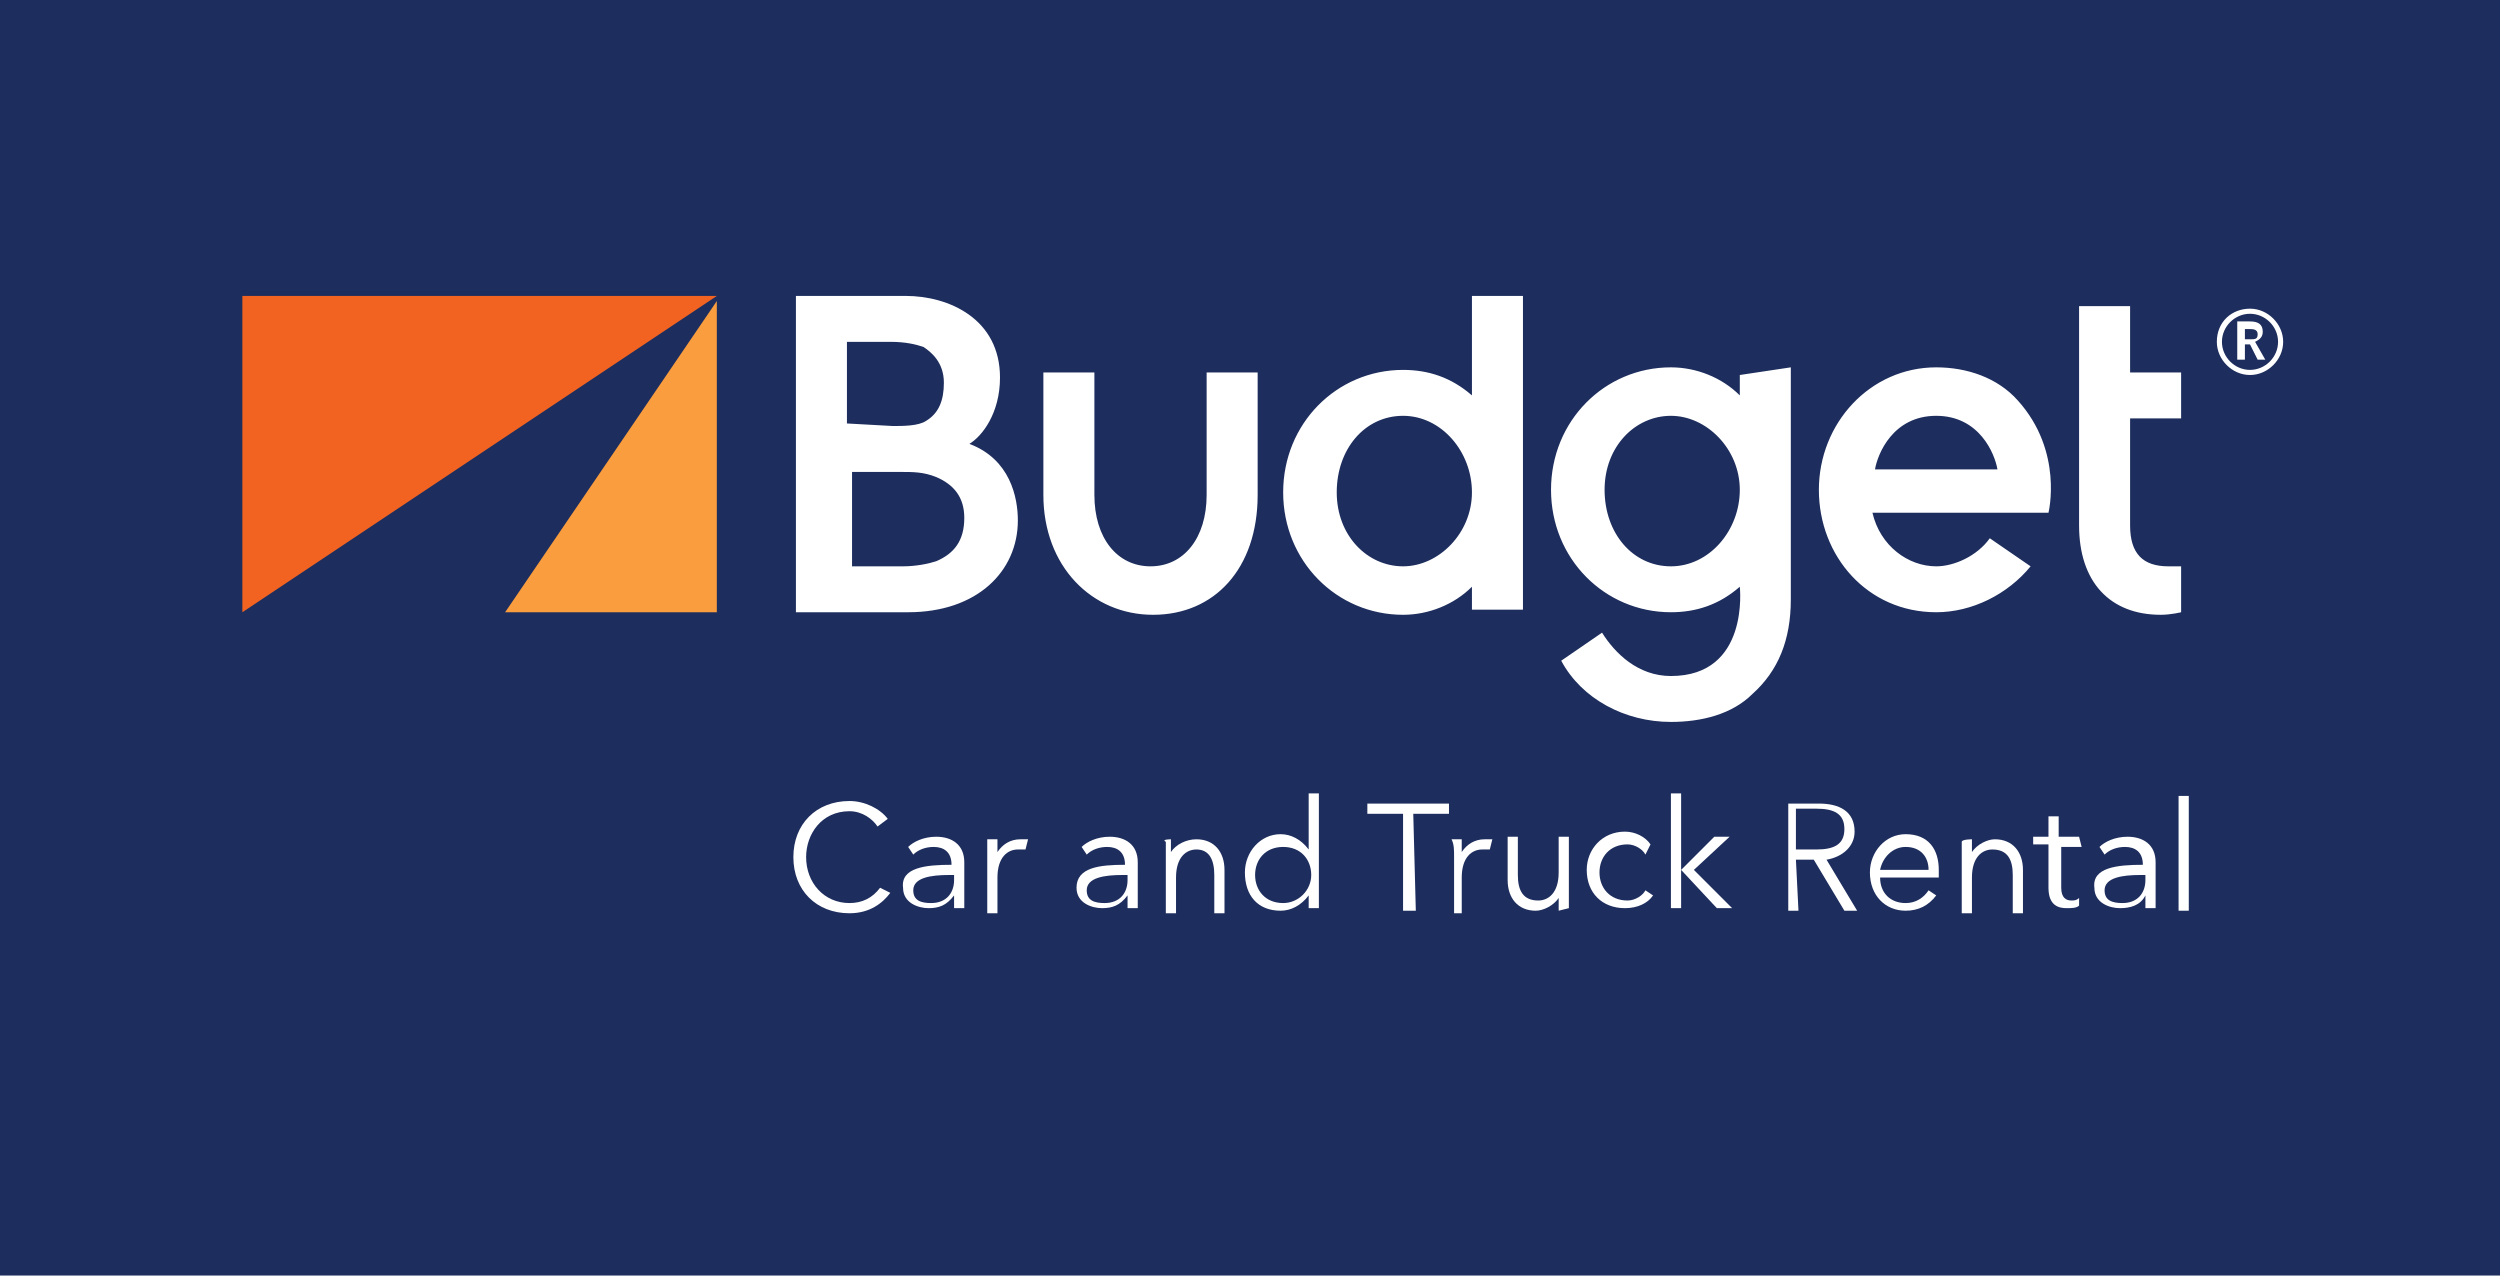 <?xml version="1.0" encoding="utf-8"?>
<!-- Generator: Adobe Illustrator 28.3.0, SVG Export Plug-In . SVG Version: 6.00 Build 0)  -->
<svg version="1.1" id="Layer_1" xmlns="http://www.w3.org/2000/svg" xmlns:xlink="http://www.w3.org/1999/xlink" x="0px" y="0px"
	 viewBox="0 0 98 50" style="enable-background:new 0 0 98 50;" xml:space="preserve">
<style type="text/css">
	.st0{fill:#1D2D5D;}
	.st1{fill:#F99D3E;}
	.st2{fill:#F26322;}
	.st3{fill:#FFFFFF;}
</style>
<g>
	<rect class="st0" width="98" height="50"/>
	<g>
		<polygon class="st1" points="19.8,24 28.1,24 28.1,11.8 		"/>
		<polygon class="st2" points="9.5,11.6 9.5,24 28.1,11.6 		"/>
		<path class="st3" d="M88.2,12.1c0.7,0,1.3,0.6,1.3,1.3s-0.6,1.3-1.3,1.3c-0.7,0-1.3-0.6-1.3-1.3C86.9,12.6,87.5,12.1,88.2,12.1
			 M88.2,14.5c0.6,0,1.1-0.5,1.1-1.1s-0.5-1.1-1.1-1.1c-0.6,0-1.1,0.5-1.1,1.1S87.6,14.5,88.2,14.5 M87.7,12.6h0.5
			c0.3,0,0.5,0.1,0.5,0.4c0,0.2-0.1,0.3-0.3,0.4l0.4,0.7h-0.3l-0.3-0.6h-0.2v0.6h-0.3L87.7,12.6L87.7,12.6z M88.2,13.3
			c0.2,0,0.3,0,0.3-0.2c0-0.2-0.2-0.2-0.3-0.2h-0.2v0.4L88.2,13.3L88.2,13.3z M85,22.2c-1,0-1.5-0.5-1.5-1.6v-4.2h2v-1.8h-2v-2.6h-2
			v8.6c0,2.2,1.2,3.5,3.2,3.5c0.4,0,0.8-0.1,0.8-0.1v-1.8C85.2,22.2,85.1,22.2,85,22.2 M79.1,15.7c-0.8-0.9-2-1.3-3.2-1.3
			c-2.6,0-4.6,2.2-4.6,4.8s1.9,4.8,4.6,4.8c1.4,0,2.8-0.7,3.7-1.8L78,21.1c-0.5,0.7-1.4,1.1-2.1,1.1c-1.1,0-2.2-0.8-2.5-2.1h6.9
			C80.3,20.1,80.9,17.7,79.1,15.7 M73.5,18.4c0.1-0.6,0.7-2.1,2.4-2.1s2.3,1.5,2.4,2.1H73.5z M68.2,14.7v0.8
			c-0.7-0.7-1.7-1.1-2.7-1.1c-2.6,0-4.7,2.1-4.7,4.8s2.1,4.8,4.7,4.8c1,0,1.9-0.3,2.7-1c0,0,0.4,3.5-2.7,3.5c-1.3,0-2.2-0.9-2.7-1.7
			l-1.6,1.1c0.8,1.5,2.5,2.4,4.3,2.4c1.2,0,2.4-0.3,3.2-1.1c1-0.9,1.5-2.1,1.5-3.7v-9.1L68.2,14.7L68.2,14.7z M65.5,22.2
			c-1.5,0-2.6-1.3-2.6-3c0-1.7,1.2-2.9,2.6-2.9s2.7,1.3,2.7,2.9C68.2,20.8,67,22.2,65.5,22.2 M55,24.1c-2.6,0-4.7-2.1-4.7-4.8
			s2.1-4.8,4.7-4.8c1,0,1.9,0.3,2.7,1v-3.9h2v12.3h-2V23C57,23.7,56,24.1,55,24.1 M55,16.3c-1.5,0-2.6,1.3-2.6,3
			c0,1.7,1.2,2.9,2.6,2.9s2.7-1.3,2.7-2.9C57.7,17.7,56.5,16.3,55,16.3 M49.3,19.4v-4.8h-2v4.8c0,1.7-0.9,2.8-2.2,2.8
			s-2.2-1.1-2.2-2.8v-4.8h-2v4.8c0,2.8,1.9,4.7,4.3,4.7S49.3,22.3,49.3,19.4 M31.2,24V11.6h4.3c1.7,0,3.7,0.9,3.7,3.2
			c0,1.4-0.7,2.3-1.2,2.6c1.6,0.6,1.9,2.1,1.9,3c0,2-1.6,3.6-4.3,3.6L31.2,24L31.2,24z M35.4,22.2c0.5,0,1-0.1,1.3-0.2
			c0.7-0.3,1.1-0.8,1.1-1.7c0-0.8-0.4-1.3-1.1-1.6c-0.5-0.2-0.9-0.2-1.4-0.2h-1.9v3.7L35.4,22.2L35.4,22.2z M35,16.7
			c0.4,0,1,0,1.3-0.2c0.5-0.3,0.7-0.8,0.7-1.5c0-0.8-0.5-1.2-0.8-1.4c-0.3-0.1-0.7-0.2-1.3-0.2h-1.7v3.2L35,16.7L35,16.7z"/>
		<g>
			<path class="st3" d="M34.9,35c-0.3,0.4-0.8,0.8-1.6,0.8c-1.3,0-2.2-0.9-2.2-2.2s0.9-2.2,2.2-2.2c0.6,0,1.2,0.3,1.5,0.7l-0.4,0.3
				c-0.2-0.3-0.6-0.6-1.1-0.6c-1.1,0-1.7,0.9-1.7,1.8c0,1,0.7,1.8,1.7,1.8c0.5,0,0.9-0.2,1.2-0.6L34.9,35L34.9,35z"/>
			<path class="st3" d="M37.3,33.9c0-0.5-0.3-0.7-0.7-0.7c-0.3,0-0.6,0.1-0.8,0.3l-0.2-0.3c0.2-0.2,0.6-0.4,1.1-0.4
				c0.6,0,1.1,0.3,1.1,1V35c0,0.2,0,0.5,0,0.6h-0.4c0-0.1,0-0.3,0-0.5h0c-0.3,0.4-0.6,0.5-1,0.5c-0.4,0-1-0.2-1-0.8
				C35.3,34,36.3,33.9,37.3,33.9L37.3,33.9L37.3,33.9z M37.2,34.3c-0.7,0-1.4,0.1-1.4,0.6c0,0.4,0.3,0.5,0.7,0.5
				c0.6,0,0.9-0.4,0.9-0.9v-0.2C37.3,34.3,37.2,34.3,37.2,34.3z"/>
			<path class="st3" d="M38.7,32.9h0.4c0,0.2,0,0.4,0,0.5h0c0.2-0.3,0.5-0.5,0.9-0.5c0.1,0,0.2,0,0.3,0l-0.1,0.4c0,0-0.2,0-0.3,0
				c-0.4,0-0.8,0.3-0.8,1.1v1.4h-0.4v-2.2C38.7,33.3,38.7,33.1,38.7,32.9z"/>
			<path class="st3" d="M44.1,33.9c0-0.5-0.3-0.7-0.7-0.7c-0.3,0-0.6,0.1-0.8,0.3l-0.2-0.3c0.2-0.2,0.6-0.4,1.1-0.4
				c0.6,0,1.1,0.3,1.1,1V35c0,0.2,0,0.5,0,0.6h-0.4c0-0.1,0-0.3,0-0.5h0c-0.3,0.4-0.6,0.5-1,0.5c-0.4,0-1-0.2-1-0.8
				C42.2,34,43.1,33.9,44.1,33.9L44.1,33.9L44.1,33.9z M44,34.3c-0.7,0-1.4,0.1-1.4,0.6c0,0.4,0.3,0.5,0.7,0.5
				c0.6,0,0.9-0.4,0.9-0.9v-0.2C44.1,34.3,44,34.3,44,34.3z"/>
			<path class="st3" d="M45.9,32.9c0,0.2,0,0.4,0,0.5h0c0.2-0.3,0.6-0.5,1-0.5c0.7,0,1.1,0.5,1.1,1.2v1.7h-0.4v-1.5
				c0-0.6-0.2-1-0.7-1c-0.4,0-0.8,0.3-0.8,1.1v1.4h-0.4v-2.2c0-0.2,0-0.4,0-0.6C45.5,32.9,45.9,32.9,45.9,32.9z"/>
			<path class="st3" d="M50.2,35.7c-0.9,0-1.4-0.6-1.4-1.5c0-0.8,0.6-1.5,1.4-1.5c0.4,0,0.8,0.2,1.1,0.6h0v-2.2h0.4v4.5h-0.4v-0.5h0
				C51,35.5,50.6,35.7,50.2,35.7z M50.3,35.4c0.6,0,1.1-0.5,1.1-1.1c0-0.6-0.4-1.1-1.1-1.1c-0.7,0-1.1,0.5-1.1,1.1
				S49.6,35.4,50.3,35.4z"/>
			<path class="st3" d="M55.5,35.7H55v-3.8h-1.4v-0.4h3.2v0.4h-1.4L55.5,35.7L55.5,35.7z"/>
			<path class="st3" d="M56.9,32.9h0.4c0,0.2,0,0.4,0,0.5h0c0.2-0.3,0.5-0.5,0.9-0.5c0.1,0,0.2,0,0.3,0l-0.1,0.4c0,0-0.2,0-0.3,0
				c-0.4,0-0.8,0.3-0.8,1.1v1.4H57v-2.2C57,33.3,57,33.1,56.9,32.9L56.9,32.9z"/>
			<path class="st3" d="M61.1,35.7c0-0.2,0-0.4,0-0.5h0c-0.2,0.3-0.6,0.5-0.9,0.5c-0.7,0-1.1-0.5-1.1-1.2v-1.7h0.4v1.5
				c0,0.6,0.2,1,0.8,1c0.4,0,0.8-0.3,0.8-1.1v-1.4h0.4v2.2c0,0.2,0,0.4,0,0.6L61.1,35.7L61.1,35.7z"/>
			<path class="st3" d="M64.5,33.5c-0.1-0.2-0.4-0.4-0.7-0.4c-0.7,0-1.1,0.5-1.1,1.1c0,0.6,0.4,1.1,1.1,1.1c0.3,0,0.6-0.2,0.7-0.4
				l0.3,0.2c-0.2,0.3-0.6,0.5-1.1,0.5c-0.9,0-1.5-0.6-1.5-1.5c0-0.8,0.6-1.5,1.5-1.5c0.4,0,0.8,0.2,1,0.5L64.5,33.5L64.5,33.5z"/>
			<path class="st3" d="M65.9,34.1L65.9,34.1l1.3-1.3h0.6l-1.4,1.3l1.5,1.5h-0.6L65.9,34.1L65.9,34.1l0,1.5h-0.4v-4.5h0.4L65.9,34.1
				L65.9,34.1z"/>
			<path class="st3" d="M70.5,35.7h-0.4v-4.2h1.2c0.8,0,1.4,0.3,1.4,1.1c0,0.6-0.5,1-1.1,1.1l1.2,2h-0.5l-1.2-2h-0.7L70.5,35.7
				L70.5,35.7z M70.5,33.3h0.7c0.7,0,1.1-0.2,1.1-0.8c0-0.6-0.4-0.8-1.1-0.8h-0.8V33.3z"/>
			<path class="st3" d="M76,34.4h-2.3c0,0.6,0.4,1,1,1c0.4,0,0.7-0.2,0.9-0.5l0.3,0.2c-0.3,0.4-0.7,0.6-1.2,0.6
				c-0.8,0-1.4-0.6-1.4-1.5c0-0.8,0.6-1.5,1.4-1.5c0.9,0,1.3,0.6,1.3,1.4C76,34.2,76,34.3,76,34.4L76,34.4z M75.6,34.1
				c0-0.5-0.3-0.9-0.9-0.9c-0.5,0-0.9,0.4-1,0.9C73.7,34.1,75.6,34.1,75.6,34.1z"/>
			<path class="st3" d="M77.3,32.9c0,0.2,0,0.4,0,0.5h0c0.2-0.3,0.6-0.5,0.9-0.5c0.7,0,1.1,0.5,1.1,1.2v1.7h-0.4v-1.5
				c0-0.6-0.2-1-0.8-1c-0.4,0-0.8,0.3-0.8,1.1v1.4h-0.4v-2.2c0-0.2,0-0.4,0-0.6C76.9,32.9,77.3,32.9,77.3,32.9z"/>
			<path class="st3" d="M81.6,33.2h-0.8v1.6c0,0.4,0.2,0.5,0.4,0.5c0.1,0,0.2,0,0.3-0.1l0,0.3c-0.1,0.1-0.3,0.1-0.5,0.1
				c-0.3,0-0.7-0.1-0.7-0.8v-1.7h-0.6v-0.3h0.6v-0.8h0.4v0.8h0.8L81.6,33.2L81.6,33.2z"/>
			<path class="st3" d="M84,33.9c0-0.5-0.3-0.7-0.7-0.7c-0.3,0-0.6,0.1-0.8,0.3l-0.2-0.3c0.2-0.2,0.6-0.4,1.1-0.4
				c0.6,0,1.1,0.3,1.1,1V35c0,0.2,0,0.5,0,0.6h-0.4c0-0.1,0-0.3,0-0.5h0c-0.2,0.4-0.6,0.5-1,0.5c-0.4,0-1-0.2-1-0.8
				C82,34,83,33.9,84,33.9L84,33.9L84,33.9z M83.9,34.3c-0.7,0-1.4,0.1-1.4,0.6c0,0.4,0.3,0.5,0.7,0.5c0.6,0,0.9-0.4,0.9-0.9v-0.2
				C84,34.3,83.9,34.3,83.9,34.3z"/>
			<path class="st3" d="M85.8,35.7h-0.4v-4.5h0.4V35.7z"/>
		</g>
	</g>
</g>
</svg>
